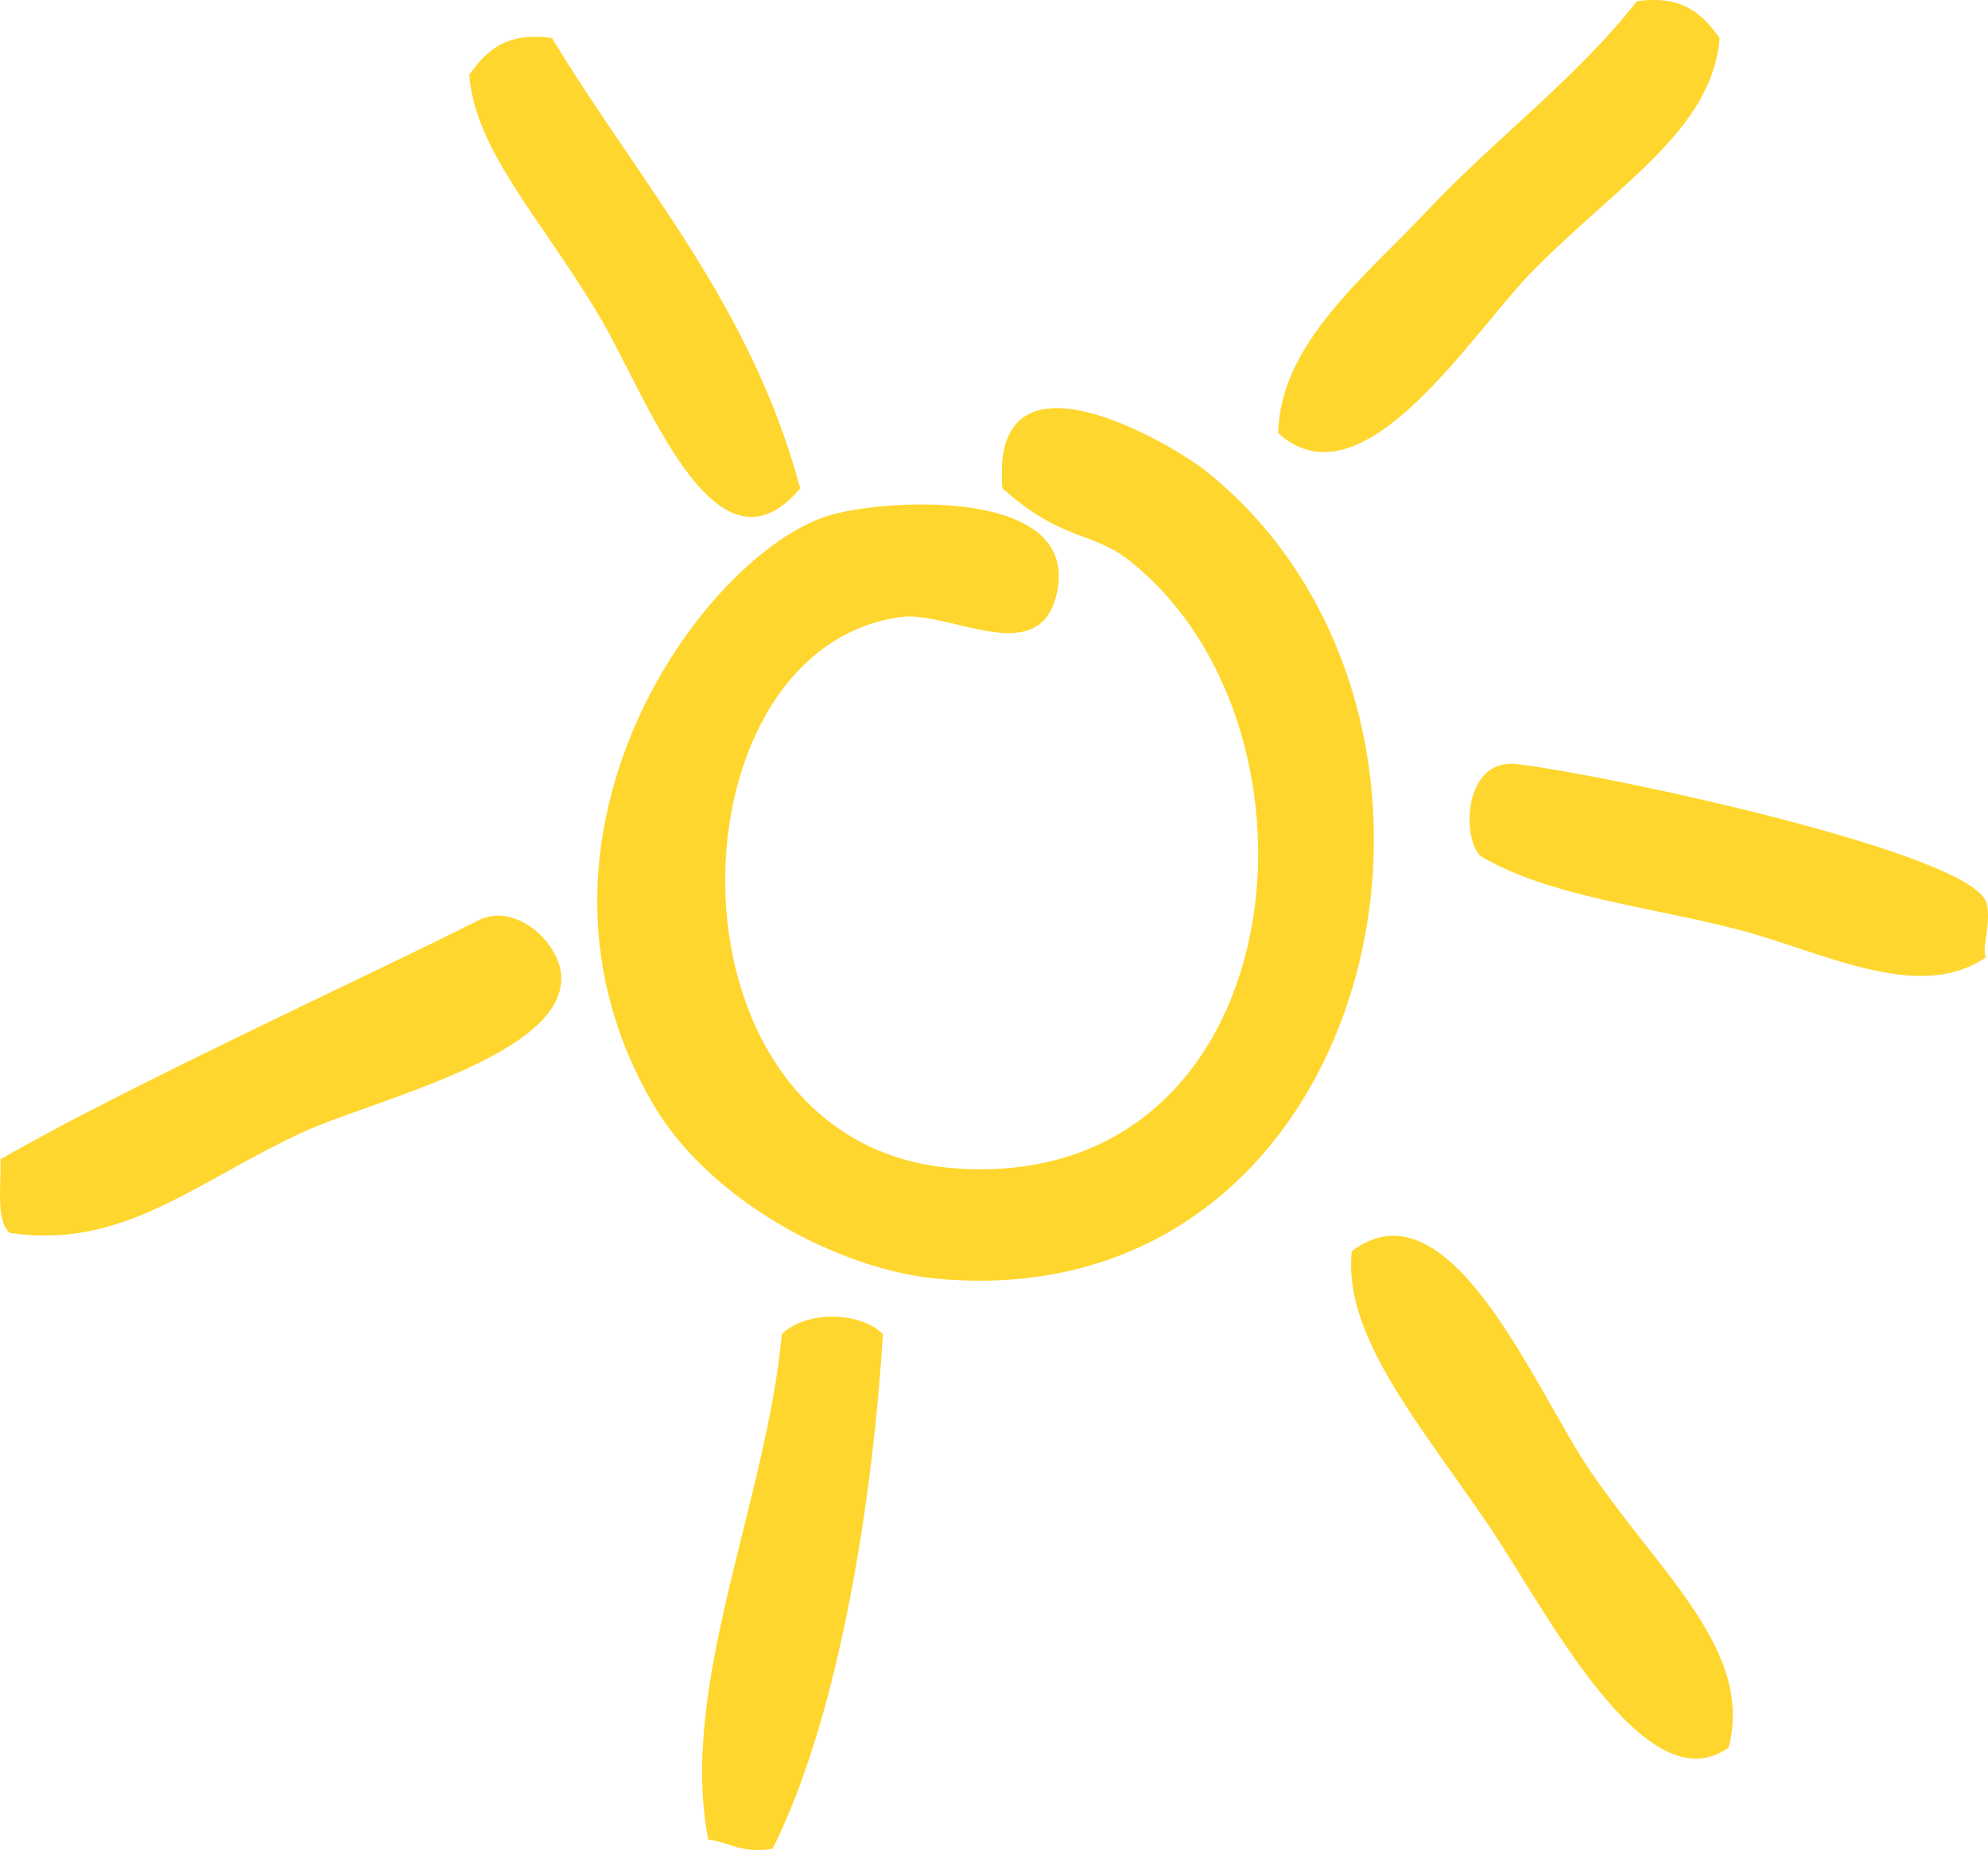 <svg id="Ebene_1" data-name="Ebene 1" xmlns="http://www.w3.org/2000/svg" xmlns:xlink="http://www.w3.org/1999/xlink" viewBox="0 0 1000 930.83"><defs><style>.cls-1{fill:none;}.cls-2{clip-path:url(#clip-path);}.cls-3{fill:#ffd62d;}</style><clipPath id="clip-path" transform="translate(0 -34.59)"><rect class="cls-1" y="34.59" width="1000" height="930.83"/></clipPath></defs><g class="cls-2"><path class="cls-3" d="M865,53.73c-3.66,45.44-49.18,72.31-92.49,115.62C740.55,201.25,686,291.18,643,252.58c.52-44.85,44.4-79.44,74-111,34.88-37.2,75.93-67.4,106.37-106.37C846.7,31.9,856.63,42,865,53.73Z" transform="translate(0 -34.59)"/><path class="cls-3" d="M277.66,53.73c44.2,73,100.16,134.14,124.86,226.6-43.17,51.14-77.61-47.82-101.74-87.86-30-49.76-61.72-82.29-64.74-120.24C244.35,60.5,254.27,50.4,277.66,53.73Z" transform="translate(0 -34.59)"/><path class="cls-3" d="M504.25,280.32C497.45,202,591.66,259.7,606,271.08,762.57,395.54,694.47,698.18,471.88,678c-49.72-4.5-114.93-39.25-143.35-87.86-78-133.42,24.49-275.85,87.86-296,26.38-8.36,124.92-15.11,115.6,37-7.45,41.74-53.79,10.62-78.61,13.87-119.87,15.75-125.19,267,27.74,277.46C650.64,634.09,675.45,403,569,317.33c-19.89-16-34-9.7-64.73-37" transform="translate(0 -34.59)"/><path class="cls-3" d="M999.05,516.16c-33.94,23.47-81.82-2.68-124.85-13.87-45.07-11.7-95.5-16.72-129.49-37-9.44-8.84-8.69-49.55,18.5-46.25,47.45,5.78,227.37,44.63,235.84,69.37C1002.18,497.59,996.36,513.09,999.05,516.16Z" transform="translate(0 -34.59)"/><path class="cls-3" d="M4.82,654.9c-7.14-6.73-4.07-23.69-4.62-37,61.57-35.67,182.65-91.17,240.46-120.23,18.66-9.39,40.56,11,41.63,27.74,2.54,40-94.25,62.5-129.49,78.62-54.16,24.77-90.4,59.48-148,50.87" transform="translate(0 -34.59)"/><path class="cls-3" d="M869.58,913.85c-42,30.15-92.3-69.77-120.24-111-35-51.6-73.93-96.25-69.37-138.73,49.5-37.38,92.27,70.26,120.24,111C836.49,828,881.92,865.31,869.58,913.85Z" transform="translate(0 -34.59)"/><path class="cls-3" d="M444.14,705.76c-5.06,81.71-21.47,190.94-55.49,259-15,2.68-21.52-3.16-32.38-4.62-15.06-76.82,29.27-169.92,37-254.34,12.24-11.68,38.62-11.68,50.87,0" transform="translate(0 -34.59)"/></g></svg>